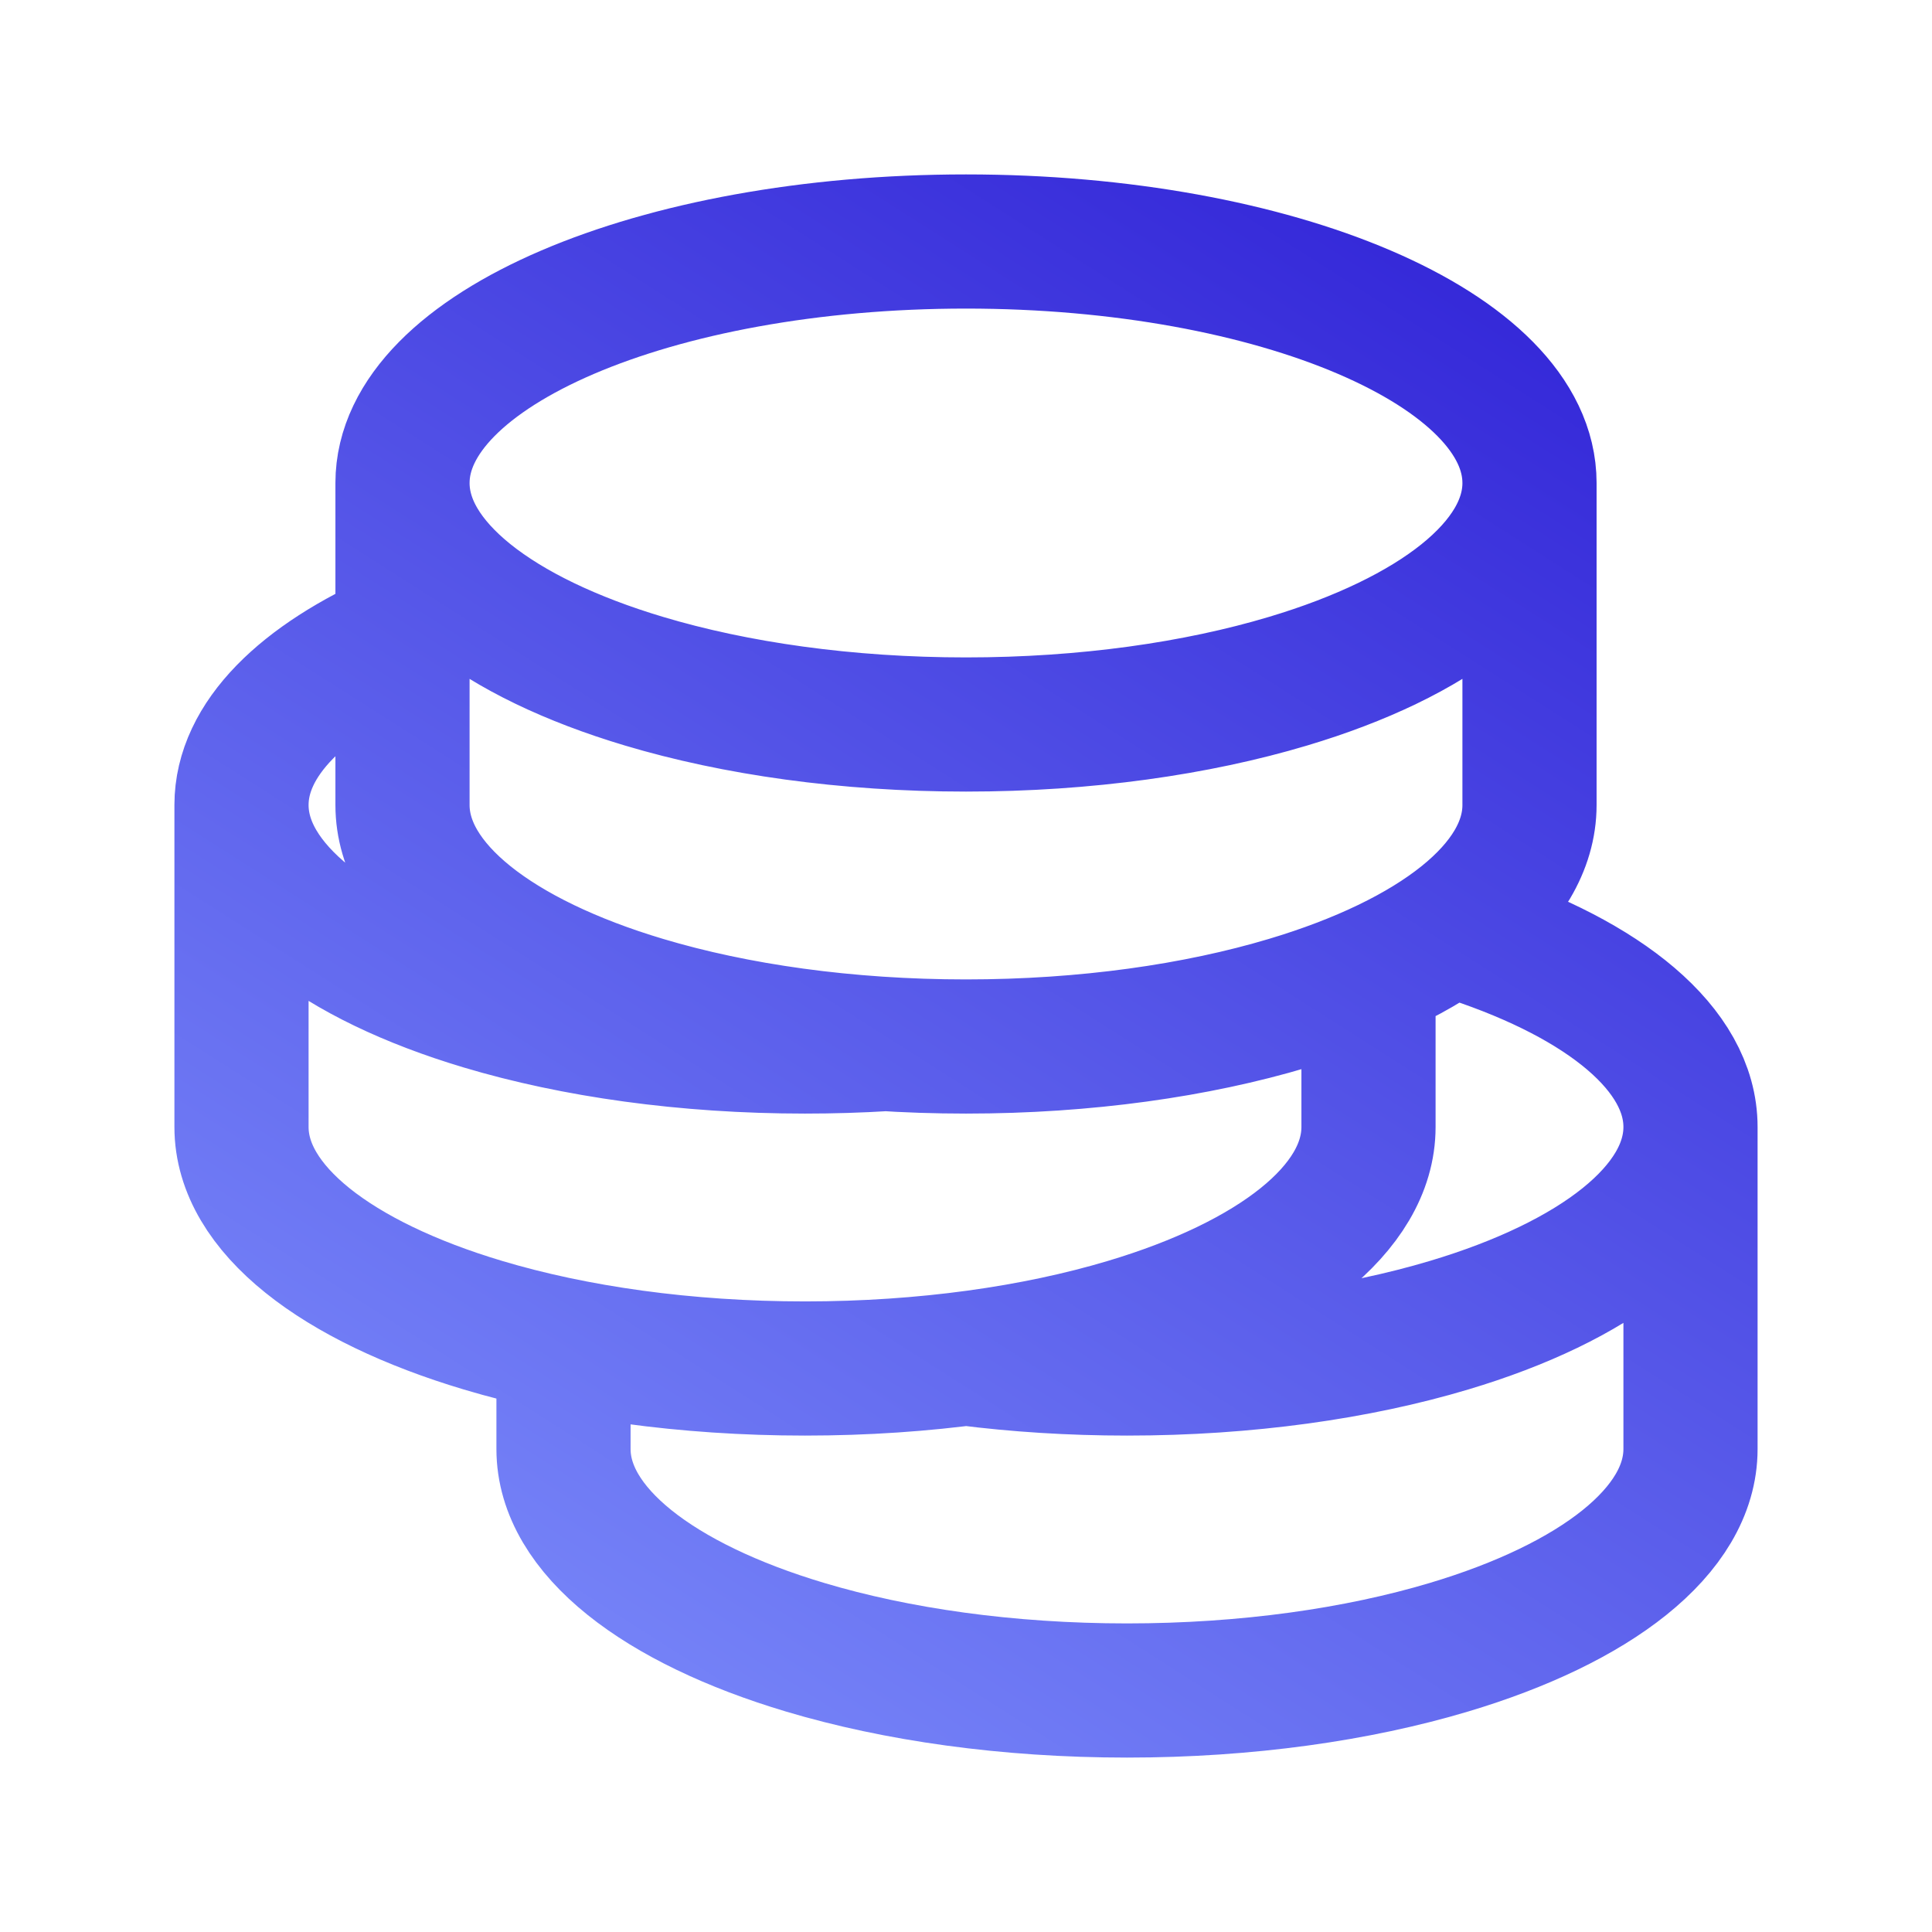 <svg width="72" height="72" viewBox="0 0 72 72" fill="none" xmlns="http://www.w3.org/2000/svg">
<path d="M63 42V54C63 57.058 59.441 59.761 54 61.387C50.599 62.404 46.462 63 42 63C37.538 63 33.401 62.404 30 61.387C24.559 59.761 21 57.058 21 54V51M63 42C63 45.058 59.441 47.761 54 49.387C50.599 50.404 46.462 51 42 51C39.915 51 37.901 50.87 36 50.627M63 42C63 39.1 59.8 36.521 54.832 34.875M9 30V42C9 45.058 12.559 47.761 18 49.387C21.401 50.404 25.538 51 30 51C34.462 51 38.599 50.404 42 49.387C47.441 47.761 51 45.058 51 42V37.387M9 30C9 33.058 12.559 35.761 18 37.387C21.401 38.404 25.538 39 30 39C31.019 39 32.02 38.969 33 38.909M9 30C9 27.548 11.288 25.325 15 23.701M57 18C57 13.029 47.598 9 36 9C24.402 9 15 13.029 15 18M57 18V30C57 33.058 53.441 35.761 48 37.387C44.599 38.404 40.462 39 36 39C31.538 39 27.401 38.404 24 37.387C18.559 35.761 15 33.058 15 30V18M57 18C57 21.058 53.441 23.761 48 25.387C44.599 26.404 40.462 27 36 27C31.538 27 27.401 26.404 24 25.387C18.559 23.761 15 21.058 15 18" stroke="url(#paint0_linear_1552_1598)" stroke-width="5" stroke-linecap="round" stroke-linejoin="round"/>
<defs>
<linearGradient id="paint0_linear_1552_1598" x1="68.625" y1="-8.5" x2="15.513" y2="74.936" gradientUnits="userSpaceOnUse">
<stop stop-color="#1C06CD"/>
<stop offset="1" stop-color="#8599FF"/>
</linearGradient>
</defs>
</svg>
